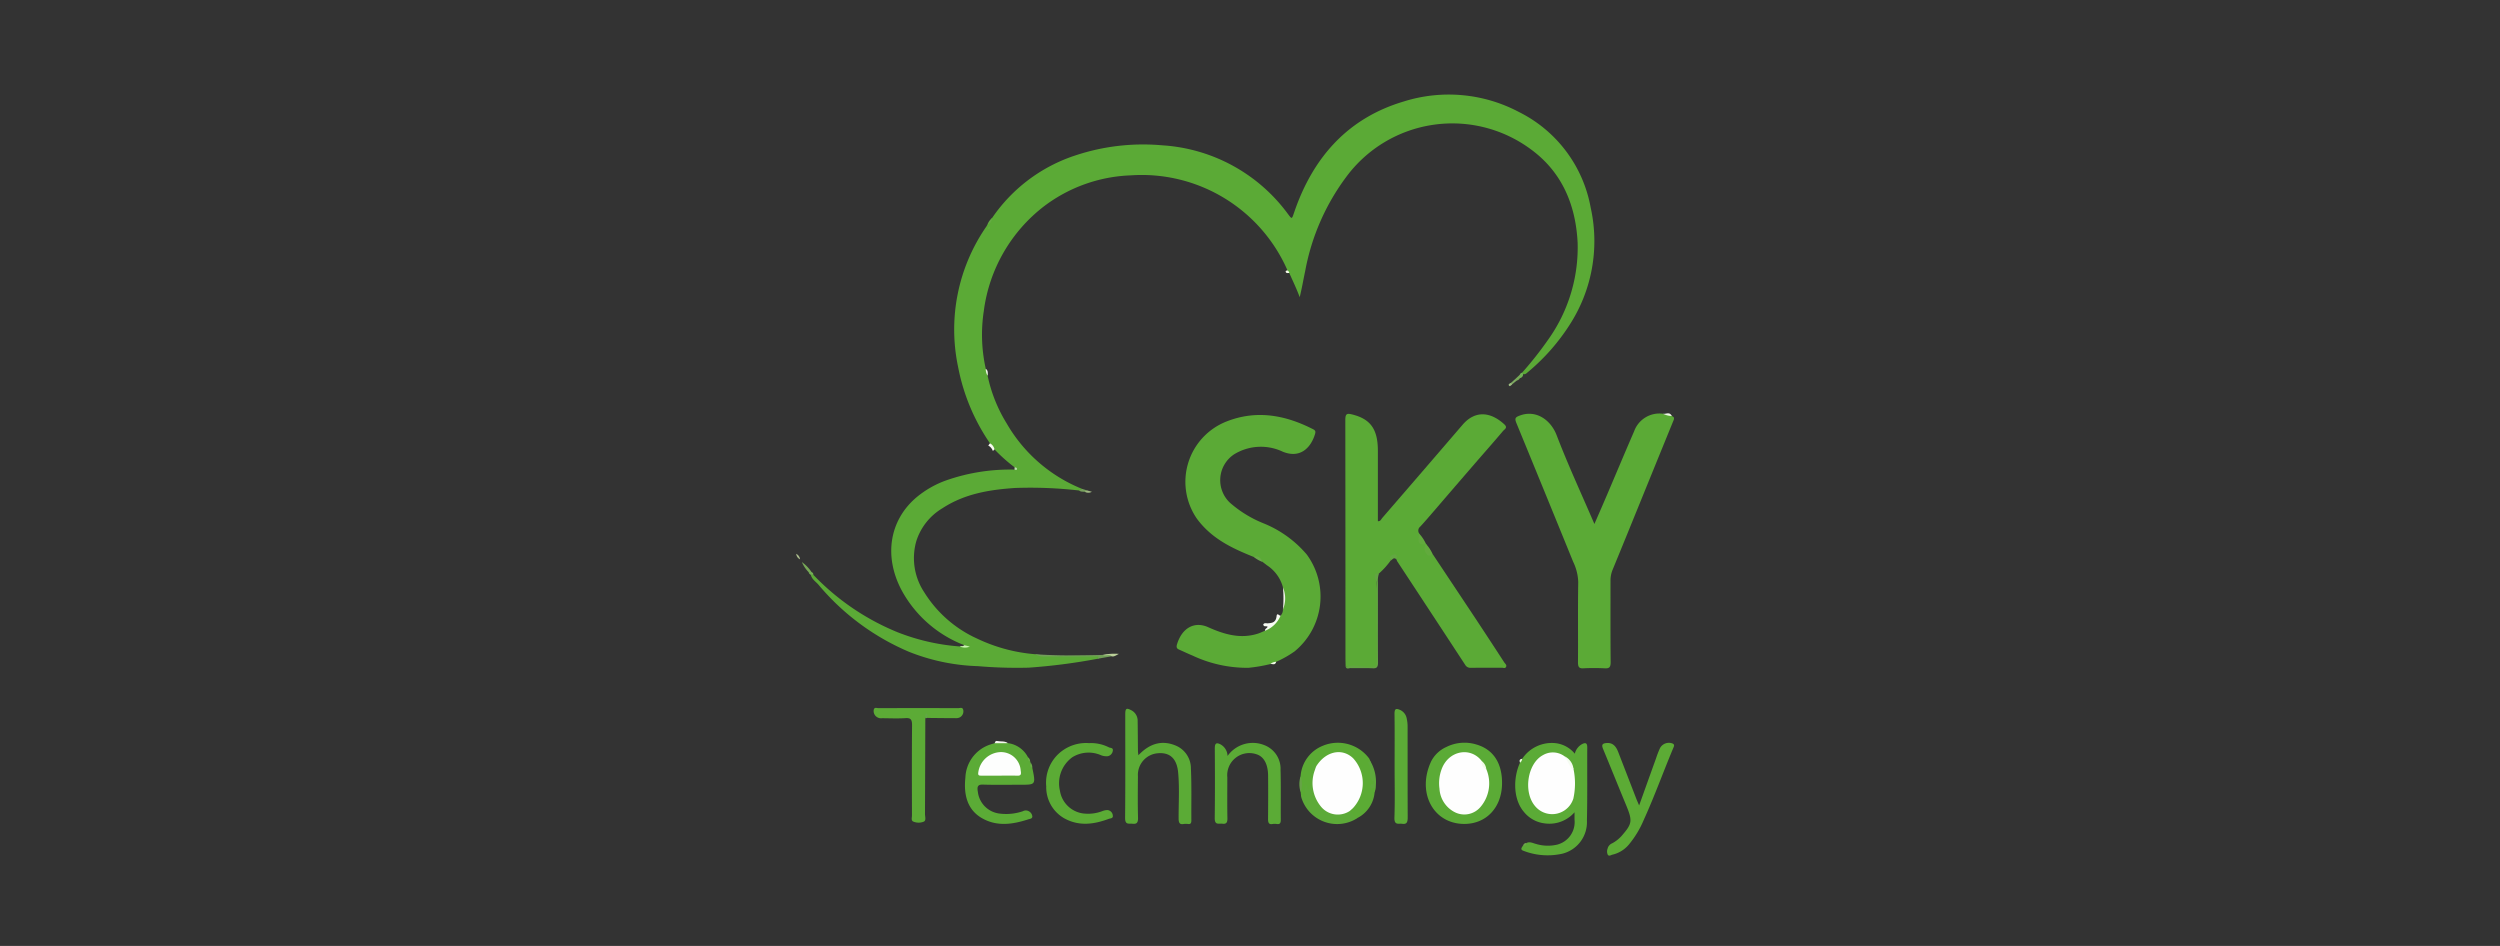 <svg id="レイヤー_1" data-name="レイヤー 1" xmlns="http://www.w3.org/2000/svg" viewBox="0 0 333 126"><rect x="0" y="0" width="333" height="126" fill="#333333" stroke="none"/><defs><style>.cls-1{fill:#5baa36;}.cls-2{fill:#5bab36;}.cls-3{fill:#5cab35;}.cls-4{fill:#5cab36;}.cls-5{fill:#5bab35;}.cls-6{fill:#5bab34;}.cls-7{fill:#5cab37;}.cls-8{fill:#5caa38;}.cls-9{fill:#62a442;}.cls-10{fill:#719f58;}.cls-11{fill:#5ea93c;}.cls-12{fill:#f8fcf4;}.cls-13{fill:#62aa3d;}.cls-14{fill:#f0f4e7;}.cls-15{fill:#77a857;}.cls-16{fill:#62a741;}.cls-17{fill:#66a346;}.cls-18{fill:#f4f7ee;}.cls-19{fill:#69a949;}.cls-20{fill:#bcd19a;}.cls-21{fill:#f7faf1;}.cls-22{fill:#c8f6ad;}.cls-23{fill:#eef7e5;}.cls-24{fill:#76a955;}.cls-25{fill:#77a05e;}.cls-26{fill:#65aa43;}.cls-27{fill:#6fb254;}.cls-28{fill:#7ea962;}.cls-29{fill:#9fb782;}.cls-30{fill:#61a644;}.cls-31{fill:#abbd8d;}.cls-32{fill:#f1fbe8;}.cls-33{fill:#f6fbec;}.cls-34{fill:#edfbe4;}.cls-35{fill:#69ac46;}.cls-36{fill:#74b055;}.cls-37{fill:#eff8e6;}.cls-38{fill:#bbdfab;}.cls-39{fill:#9cbd80;}.cls-40{fill:#6ea44c;}.cls-41{fill:#55af2d;}.cls-42{fill:#fefefe;}.cls-43{fill:#f5fcf1;}.cls-44{fill:#f2fce7;}.cls-45{fill:#fdfefd;}</style></defs><title>skyt</title><g id="layer1"><path class="cls-1" d="M146.17,87.753a78.934,78.934,0,0,1-9.144,1.18,61.464,61.464,0,0,1-6.756-.2,27.012,27.012,0,0,1-9.161-1.9,32.024,32.024,0,0,1-12.091-8.952c-.357-.411-.859-.694-1.021-1.31a.206.206,0,0,1,.335-.01A32.471,32.471,0,0,0,119.5,84.191a28.166,28.166,0,0,0,8.339,1.916c.41.18.819-.094,1.133.052-.152.072-.345-.068-.535-.224a16.017,16.017,0,0,1-8.308-7.251c-2.431-4.517-1.687-9.334,1.908-12.407a12.98,12.98,0,0,1,4.094-2.325,25.687,25.687,0,0,1,9-1.4c.146-.094.122-.2.014-.307a21.957,21.957,0,0,1-2.677-2.386,9.642,9.642,0,0,1-.607-.816,26.835,26.835,0,0,1-4.239-10.151A24.111,24.111,0,0,1,131.4,30.148a2.549,2.549,0,0,0,.141-.27,3.352,3.352,0,0,0,.617-.86,21.534,21.534,0,0,1,11.112-8.325,28.571,28.571,0,0,1,11.551-1.336,22.5,22.5,0,0,1,16.749,9.166c.519.688.5.679.79-.168,2.64-7.792,7.532-12.722,14.575-14.824a19.982,19.982,0,0,1,15.4,1.393,17.74,17.74,0,0,1,9.547,12.747A20.517,20.517,0,0,1,209.1,43.227a27.308,27.308,0,0,1-5.561,6.317c-.192.163-.378.389-.664.269-.126.035-.182-.009-.142-.163a47.842,47.842,0,0,0,3.6-4.576,21.143,21.143,0,0,0,3.807-12.746c-.263-5.265-2.235-9.5-6.177-12.4A17.574,17.574,0,0,0,179.3,23.592a30.065,30.065,0,0,0-5.441,12.47c-.247,1.164-.447,2.341-.738,3.524-.411-1.12-.92-2.158-1.387-3.219-.085-.113-.228-.173-.24-.351a21.182,21.182,0,0,0-20.866-12.659,20.339,20.339,0,0,0-11.551,4.11,20.989,20.989,0,0,0-8.038,13.987,20.834,20.834,0,0,0,.269,7.681,2.548,2.548,0,0,1,.243.912,19.832,19.832,0,0,0,2.537,6.35,20.362,20.362,0,0,0,10.021,8.712c0,.341-.182.29-.37.226a56.691,56.691,0,0,0-8.53-.337c-3.375.229-6.7.748-9.707,2.718a7.871,7.871,0,0,0-3.451,4.367,8.243,8.243,0,0,0,1.072,6.829,16.1,16.1,0,0,0,7.029,6.148,21.906,21.906,0,0,0,7.686,2.077c2.6.458,5.21.123,7.814.225.2.008.394-.007.591.007.093.007.209.016.2.163C146.435,87.719,146.265,87.684,146.17,87.753Z"/><path class="cls-1" d="M185.187,74.732a10.091,10.091,0,0,1-1.5,1.648.636.636,0,0,0-.341.67c.243,3.781.044,7.568.109,11.351,0,.3-.059.49-.365.489-1.284-.007-2.568.007-3.85-.085-.009-.425-.025-.85-.025-1.274q0-15.786-.018-31.571c0-.807.175-.929.827-.775,2.508.594,3.511,1.956,3.509,4.866q0,4.679,0,9.366c.339.056.443-.266.6-.445q5.348-6.181,10.674-12.384c1.742-2.029,3.823-1.683,5.586-.051.477.442-.013.662-.173.852-1.234,1.464-2.5,2.891-3.753,4.338q-2.659,3.075-5.309,6.161c-.653.757-1.3,1.519-1.977,2.253a.682.682,0,0,0-.131.943.339.339,0,0,1,.045.158.933.933,0,0,0,.851,1.212l0,0a.383.383,0,0,1,.059.311c-.191.84.313.96.838,1.057q2.779,4.179,5.559,8.36,1.99,3.009,3.958,6.039c.112.172.349.334.262.571-.111.3-.394.145-.6.147-1.364.015-2.727,0-4.091.013a.789.789,0,0,1-.763-.387q-4.534-6.926-9.083-13.837a.535.535,0,0,1-.039-.162c-.083-.219-.1-.482-.422-.451C185.258,74.146,185.27,74.471,185.187,74.732Z"/><path class="cls-1" d="M169.21,88.453a20.872,20.872,0,0,1-2.929.5,17.121,17.121,0,0,1-7.452-1.638c-.6-.25-1.2-.535-1.8-.8-.33-.144-.353-.369-.239-.734.666-2.139,2.306-3.062,4.141-2.237,2.158.969,4.337,1.6,6.655.844.307-.1.6-.248.9-.374A10.215,10.215,0,0,0,170.577,82a1.186,1.186,0,0,0,.313-.819,5.539,5.539,0,0,0,0-2.949,5.064,5.064,0,0,0-2.154-2.949c-.176-.146-.36-.278-.541-.417A1.826,1.826,0,0,0,167,74.187c-2.813-1.132-5.567-2.384-7.569-5.09a8.637,8.637,0,0,1,3.954-12.96c3.957-1.558,7.8-.875,11.544,1.049.331.17.324.352.205.722-.569,1.774-1.974,3.192-4.27,2.258a6.808,6.808,0,0,0-6.478.349,4.128,4.128,0,0,0-.541,6.463,15.607,15.607,0,0,0,4.495,2.745,14.817,14.817,0,0,1,5.72,4.137,9.453,9.453,0,0,1-1.624,12.908,14.314,14.314,0,0,1-2.448,1.385C169.772,88.406,169.461,88.328,169.21,88.453Z"/><path class="cls-1" d="M222.686,55.419c.464.173.266.48.136.8q-2.212,5.419-4.416,10.844c-1.209,2.969-2.414,5.941-3.636,8.9a3.79,3.79,0,0,0-.25,1.483c0,3.575-.014,7.15.02,10.724.007.7-.181.877-.753.85-.966-.046-1.936-.051-2.9,0-.57.03-.7-.2-.7-.823.025-3.546-.026-7.093.034-10.638a6.692,6.692,0,0,0-.676-2.731Q205.788,65.6,202,56.39c-.278-.675-.169-.811.451-1.043,2.117-.793,4.1.545,4.9,2.64,1.513,3.951,3.288,7.771,5.024,11.808.6-1.38,1.147-2.63,1.684-3.887,1.2-2.82,2.389-5.651,3.607-8.463a3.586,3.586,0,0,1,3.8-2.341C221.864,55.269,222.325,55.092,222.686,55.419Z"/><path class="cls-2" d="M202.754,101.076a4.741,4.741,0,0,1,4.474-2.084,3.889,3.889,0,0,1,2.536,1.4,1.979,1.979,0,0,1,1-1.293c.365-.177.663-.2.659.449-.021,3.258.029,6.517-.044,9.773a4.327,4.327,0,0,1-3.219,4.377,8.9,8.9,0,0,1-5.193-.356c-.543-.169-.266-.438-.107-.714.165-.1.353-.15.464-.341.45-.227.868.028,1.288.131a5.445,5.445,0,0,0,2.795.089,3.1,3.1,0,0,0,2.32-3.334c0-.278,0-.555,0-.977a4.433,4.433,0,0,1-3.941,1.482,4.185,4.185,0,0,1-2.805-1.537c-1.49-1.743-1.4-4.642-.515-6.551A.888.888,0,0,1,202.754,101.076Z"/><path class="cls-2" d="M151.635,100.6c1.517-1.6,3.148-2.043,4.972-1.29a3.29,3.29,0,0,1,2.023,3.071c.105,2.291.041,4.593.06,6.89,0,.363-.1.527-.43.487a2,2,0,0,0-.594,0c-.528.095-.674-.15-.675-.744-.006-2.04.129-4.087-.062-6.12-.174-1.846-1.085-2.679-2.647-2.566a2.89,2.89,0,0,0-2.711,3.061c-.012,1.843-.038,3.688.014,5.53.021.743-.236.86-.779.8-.47-.049-.953.181-.943-.793.047-4.594.018-9.19.021-13.785,0-.777.152-.881.782-.548a1.565,1.565,0,0,1,.87,1.453c.021,1.333.025,2.666.039,4C151.577,100.182,151.6,100.317,151.635,100.6Z"/><path class="cls-2" d="M200.073,104.292c0,3.311-2.176,5.566-5.251,5.451-4.01-.15-6.1-4.267-4.187-8.341a4.2,4.2,0,0,1,2.011-1.9,5.4,5.4,0,0,1,4-.337C198.9,99.817,200.076,101.631,200.073,104.292Z"/><path class="cls-2" d="M137.21,101.41a.119.119,0,0,1,.036.125,1.852,1.852,0,0,0,.255.727c.467,2.26.462,2.267-1.531,2.265-1.685,0-3.371.037-5.055-.019-.717-.024-.782.328-.664.97a3.3,3.3,0,0,0,2.983,2.9,6.894,6.894,0,0,0,3.011-.322.8.8,0,0,1,.788,0,.879.879,0,0,1,.474.706c-.009.3-.326.307-.524.371-2.062.666-4.143,1-6.153-.134-1.961-1.109-2.489-3.093-2.24-5.423a4.82,4.82,0,0,1,2.953-4.272c.3-.127.616-.207.925-.309a3.317,3.317,0,0,1,1.787-.01,3.513,3.513,0,0,1,2.681,1.9A3.473,3.473,0,0,0,137.21,101.41Z"/><path class="cls-3" d="M218.332,107.285c.78-2.175,1.518-4.235,2.259-6.293a13.038,13.038,0,0,1,.508-1.314,1.342,1.342,0,0,1,1.685-.642c.289.132.208.334.121.542-1.342,3.184-2.51,6.46-3.942,9.6a12.969,12.969,0,0,1-2,3.32,4.039,4.039,0,0,1-2.187,1.344c-.2.043-.445.264-.622.007a1.064,1.064,0,0,1-.021-.818,1.019,1.019,0,0,1,.606-.7,4.619,4.619,0,0,0,1.218-.943c1.469-1.672,1.52-2.025.639-4.151-1.028-2.478-2.027-4.971-3.054-7.45-.216-.52-.173-.742.382-.808.834-.1,1.3.358,1.612,1.162q1.2,3.1,2.4,6.2C218.041,106.619,218.164,106.888,218.332,107.285Z"/><path class="cls-2" d="M163.51,100.693a4.121,4.121,0,0,1,4.973-1.411,3.363,3.363,0,0,1,2.086,3.279c.066,2.209.013,4.422.034,6.633,0,.457-.131.617-.516.565a1.965,1.965,0,0,0-.593,0c-.478.085-.593-.171-.589-.669.017-1.927.025-3.855.006-5.783-.015-1.526-.567-2.556-1.592-2.854a2.948,2.948,0,0,0-3.84,3.1c0,1.814-.024,3.63.013,5.443.013.643-.207.781-.7.72-.45-.056-1,.234-.99-.749.04-3.09.032-6.181.009-9.271-.006-.772.269-.789.762-.545A1.818,1.818,0,0,1,163.51,100.693Z"/><path class="cls-4" d="M123.253,95.671q-.018,6.379-.044,12.758c0,.348.18.858-.156,1.012a1.829,1.829,0,0,1-1.387,0c-.339-.127-.193-.54-.193-.827-.008-4-.024-8,.013-11.994.007-.794-.19-1.009-.866-.965-1.038.068-2.082.02-3.123.011a1,1,0,0,1-.834-.267.957.957,0,0,1-.283-.834c.078-.411.405-.239.62-.24q5.317-.016,10.636,0c.24,0,.6-.178.674.271a.9.9,0,0,1-.478.964,1.045,1.045,0,0,1-.507.1c-1.263,0-2.527-.02-3.79-.031C123.421,95.45,123.329,95.476,123.253,95.671Z"/><path class="cls-5" d="M145.063,98.984a5.267,5.267,0,0,1,2.652.568c.194.089.583.031.513.446a.855.855,0,0,1-.652.725,1.909,1.909,0,0,1-1.017-.169,4.108,4.108,0,0,0-3.737.318,4.291,4.291,0,0,0-1.64,4.448,3.613,3.613,0,0,0,3.413,3.06,5.29,5.29,0,0,0,2.2-.325,1.94,1.94,0,0,1,.722-.155.789.789,0,0,1,.71.745c.055.385-.338.352-.539.427-2,.745-4.008,1.02-5.99-.107a4.769,4.769,0,0,1-2.34-4.226,5.256,5.256,0,0,1,2.074-4.692A5.393,5.393,0,0,1,145.063,98.984Z"/><path class="cls-6" d="M173.239,103.391a4.715,4.715,0,0,1,2.932-4.042,5.2,5.2,0,0,1,6.194,1.672,2.862,2.862,0,0,1,.17.367c.237.911-.012,1.923.53,2.809a1.963,1.963,0,0,1,.033,1.348,4.238,4.238,0,0,1-2.21,3.371c-.66.23-.9-.3-1.151-.824.011-.361.279-.513.465-.726a4.821,4.821,0,0,0,.568-5.294,2.881,2.881,0,0,0-4.888-.494,1.277,1.277,0,0,1-.536.563c-.236,0-.344-.168-.415-.349a8.318,8.318,0,0,1-.191,2.817c-.11.255-.007.923-.62.611-.125-.064-.05.2-.066.3-.039.259.119.606-.205.735s-.407-.229-.567-.423l-.033-.316C173.244,104.809,173.214,104.1,173.239,103.391Z"/><path class="cls-7" d="M185.761,102.091c0-2.321.022-4.644-.012-6.965-.011-.744.207-.792.733-.567a1.544,1.544,0,0,1,.894,1.153,4.742,4.742,0,0,1,.116,1.091c.007,4.021-.006,8.041.014,12.062,0,.643-.117.957-.739.864-.49-.073-1.067.247-1.029-.843C185.816,106.624,185.761,104.356,185.761,102.091Z"/><path class="cls-8" d="M179.8,108.015c.343.333.539.9,1.091.9a4.981,4.981,0,0,1-7.568-2.75,2.109,2.109,0,0,1-.038-.331c.24-.04.3.4.6.275a6.039,6.039,0,0,1,.032-1.541c.369.048.119.569.431.609.652-1.143.275-2.472.463-3.787l.5.7c.185.379-.045.709-.106,1.054a5.114,5.114,0,0,0,.46,3.512,2.766,2.766,0,0,0,3.279,1.451C179.219,108.022,179.494,107.82,179.8,108.015Z"/><path class="cls-9" d="M179.239,88.805c1.216-.336,2.433.119,3.652,0,.337-.032.492-.123.491-.535q-.011-5.267,0-10.532a1.287,1.287,0,0,0-.159-.544c-.24-.536-.094-.847.466-.819a2.96,2.96,0,0,0-.149,1.241c0,3.534-.016,7.068.012,10.6,0,.643-.152.831-.705.8-.987-.049-1.977,0-2.966-.026C179.666,89,179.375,89.187,179.239,88.805Z"/><path class="cls-10" d="M146.17,87.753c.061-.126.361-.314-.067-.309q-1.077.012-2.155.009c-1.586,0-3.171-.01-4.757-.006a2.594,2.594,0,0,1-1.356-.31c3.016.223,6.034.18,9.053.1.4.026.836-.282,1.184.18Z"/><path class="cls-11" d="M183.1,105.545c-.132-.17.236-.815-.388-.529-.1.044-.175-.084-.191-.2-.021-.154.021-.29.172-.317.452-.08.326-.306.095-.525a1.289,1.289,0,0,1-.307-.991c-.014-.435.123-.89-.172-1.3-.145-.2.093-.247.228-.29A5.45,5.45,0,0,1,183.1,105.545Z"/><path class="cls-12" d="M170.577,82a3.68,3.68,0,0,1-2.084,2.021c-.018-.287.261-.314.355-.536-.168-.163-.516.093-.582-.313.16-.257.4-.131.61-.146.561-.043,1.068-.1,1.165-.943C170.1,81.53,170.4,82.057,170.577,82Z"/><path class="cls-13" d="M190.835,73.819c-.271.085-.517.406-.81-.033a1.1,1.1,0,0,1-.087-1.335A5.032,5.032,0,0,1,190.835,73.819Z"/><path class="cls-13" d="M189.941,72.454c-.958.153-1.106-.073-.9-1.37A5.032,5.032,0,0,1,189.941,72.454Z"/><path class="cls-14" d="M170.885,78.228a3.8,3.8,0,0,1,0,2.949A15.293,15.293,0,0,0,170.885,78.228Z"/><path class="cls-15" d="M107.722,76.221a4.308,4.308,0,0,1-.913-1.353,4.911,4.911,0,0,1,1.28,1.324A.25.25,0,0,1,107.722,76.221Z"/><path class="cls-16" d="M185.187,74.732c.051-.24-.2-.539.14-.728.546-.305.815-.2.715.559C185.68,74.111,185.452,74.547,185.187,74.732Z"/><path class="cls-17" d="M173.239,103.391a3.389,3.389,0,0,1,.01,2.128A3.461,3.461,0,0,1,173.239,103.391Z"/><path class="cls-18" d="M134.255,98.989l-1.787.01c.119-.1.047-.363.39-.294C133.321,98.8,133.82,98.664,134.255,98.989Z"/><path class="cls-19" d="M167,74.187c.6-.236.93.14,1.193.675A4.2,4.2,0,0,1,167,74.187Z"/><path class="cls-20" d="M148.072,87.421c-.366-.306-.8-.022-1.184-.18a7.473,7.473,0,0,1,2.143-.145C148.6,87.331,148.374,87.5,148.072,87.421Z"/><path class="cls-21" d="M131.86,59.045a1.21,1.21,0,0,1,.607.816l-.216.21a1.3,1.3,0,0,0-.615-.722Z"/><path class="cls-22" d="M128.432,85.935l.753.192a1.663,1.663,0,0,1-1.351-.02C128.026,86.015,128.267,86.149,128.432,85.935Z"/><path class="cls-23" d="M222.686,55.419a3.14,3.14,0,0,1-1.215-.315C221.876,55.208,222.388,54.775,222.686,55.419Z"/><path class="cls-24" d="M201.833,50.483l.589-.55a.365.365,0,0,1,.028.43.607.607,0,0,1-.42.328C201.866,50.743,201.812,50.66,201.833,50.483Z"/><path class="cls-25" d="M143.736,65.335c.14-.04.287-.065.37-.226l.707.219c.011.321-.161.224-.311.177C144.241,65.484,143.966,65.542,143.736,65.335Z"/><path class="cls-26" d="M132.16,29.018c-.071.414-.2.775-.617.86A2.145,2.145,0,0,1,132.16,29.018Z"/><path class="cls-27" d="M202.45,50.363l-.028-.43c.069-.146.153-.272.315-.283l.142.163A.5.5,0,0,1,202.45,50.363Z"/><path class="cls-28" d="M201.833,50.483l.2.208-.616.5c-.164.065-.2-.026-.167-.187Z"/><path class="cls-29" d="M144.5,65.505l.311-.177.628.172A.884.884,0,0,1,144.5,65.505Z"/><path class="cls-30" d="M123.253,95.671a1.051,1.051,0,0,1,.083-.653c.3.119.152.411.2.616Z"/><path class="cls-31" d="M106.057,73.77a.921.921,0,0,1,.509.732A.872.872,0,0,1,106.057,73.77Z"/><path class="cls-32" d="M169.21,88.453a1.163,1.163,0,0,1,.775-.3C169.85,88.672,169.483,88.4,169.21,88.453Z"/><path class="cls-33" d="M171.491,36.016a.448.448,0,0,1,.24.351c-.163-.024-.383.075-.465-.13C171.191,36.05,171.382,36.05,171.491,36.016Z"/><path class="cls-34" d="M202.754,101.076a.706.706,0,0,1-.286.514C202.326,101.245,202.462,101.1,202.754,101.076Z"/><path class="cls-35" d="M137.5,102.262c-.39-.1-.243-.452-.255-.727A1.008,1.008,0,0,1,137.5,102.262Z"/><path class="cls-36" d="M107.722,76.221l.367-.029c.137.071.263.151.243.361l-.335.01A.48.48,0,0,1,107.722,76.221Z"/><path class="cls-37" d="M131.548,50.047a1.589,1.589,0,0,1-.243-.912C131.636,49.351,131.583,49.7,131.548,50.047Z"/><path class="cls-35" d="M137.21,101.41c-.3-.034-.282-.282-.274-.524A.621.621,0,0,1,137.21,101.41Z"/><path class="cls-38" d="M135.144,62.247c.146.005.337.04.321.218-.021.221-.21.1-.335.089Z"/><path class="cls-39" d="M201.247,51.008l.167.187c-.118.136-.315.329-.411.186C200.851,51.157,201.1,51.088,201.247,51.008Z"/><path class="cls-40" d="M203.325,112.287c-.011.368-.231.367-.464.341C202.955,112.406,203.092,112.262,203.325,112.287Z"/><path class="cls-26" d="M131.865,30.326c-.039.055-.071.148-.123.165-.084.028-.14-.062-.113-.147.021-.066.1-.109.148-.162Z"/><path class="cls-41" d="M174.941,57.512l-.313.582c-.066-.051-.128-.072-.137-.11C174.4,57.62,174.518,57.451,174.941,57.512Z"/><path class="cls-42" d="M209.59,102.426a9.392,9.392,0,0,1-.018,3.94,2.957,2.957,0,0,1-5.123.98c-1.585-1.9-.98-5.7,1.1-6.778a2.6,2.6,0,0,1,2.838.164A6,6,0,0,1,209.59,102.426Z"/><path class="cls-43" d="M209.59,102.426c-.07.019-.187.076-.2.053-.339-.577-.668-1.163-1-1.747A2.122,2.122,0,0,1,209.59,102.426Z"/><path class="cls-42" d="M197.969,102.43a4.846,4.846,0,0,1-.767,5.059,2.817,2.817,0,0,1-3.374.721,3.735,3.735,0,0,1-2.088-3.15,5.322,5.322,0,0,1,.275-2.577c.891-2.488,3.832-3.095,5.368-1.1A3.825,3.825,0,0,0,197.969,102.43Z"/><path class="cls-44" d="M197.969,102.43a.876.876,0,0,1-.586-1.044A1.5,1.5,0,0,1,197.969,102.43Z"/><path class="cls-45" d="M133.136,103.316c-.819,0-1.637,0-2.455,0-.3,0-.442-.042-.366-.481a3.108,3.108,0,0,1,2.959-2.657,2.633,2.633,0,0,1,2.684,2.478c.089.48.021.68-.442.665C134.723,103.3,133.929,103.315,133.136,103.316Z"/><path class="cls-42" d="M179.8,108.015a2.9,2.9,0,0,1-3.894-.634,4.939,4.939,0,0,1-.759-4.823c.046-.16.109-.314.164-.47,1.253-2.027,3.459-2.511,4.933-1.082a4.9,4.9,0,0,1-.042,6.647C180.067,107.777,179.931,107.894,179.8,108.015Z"/></g></svg>